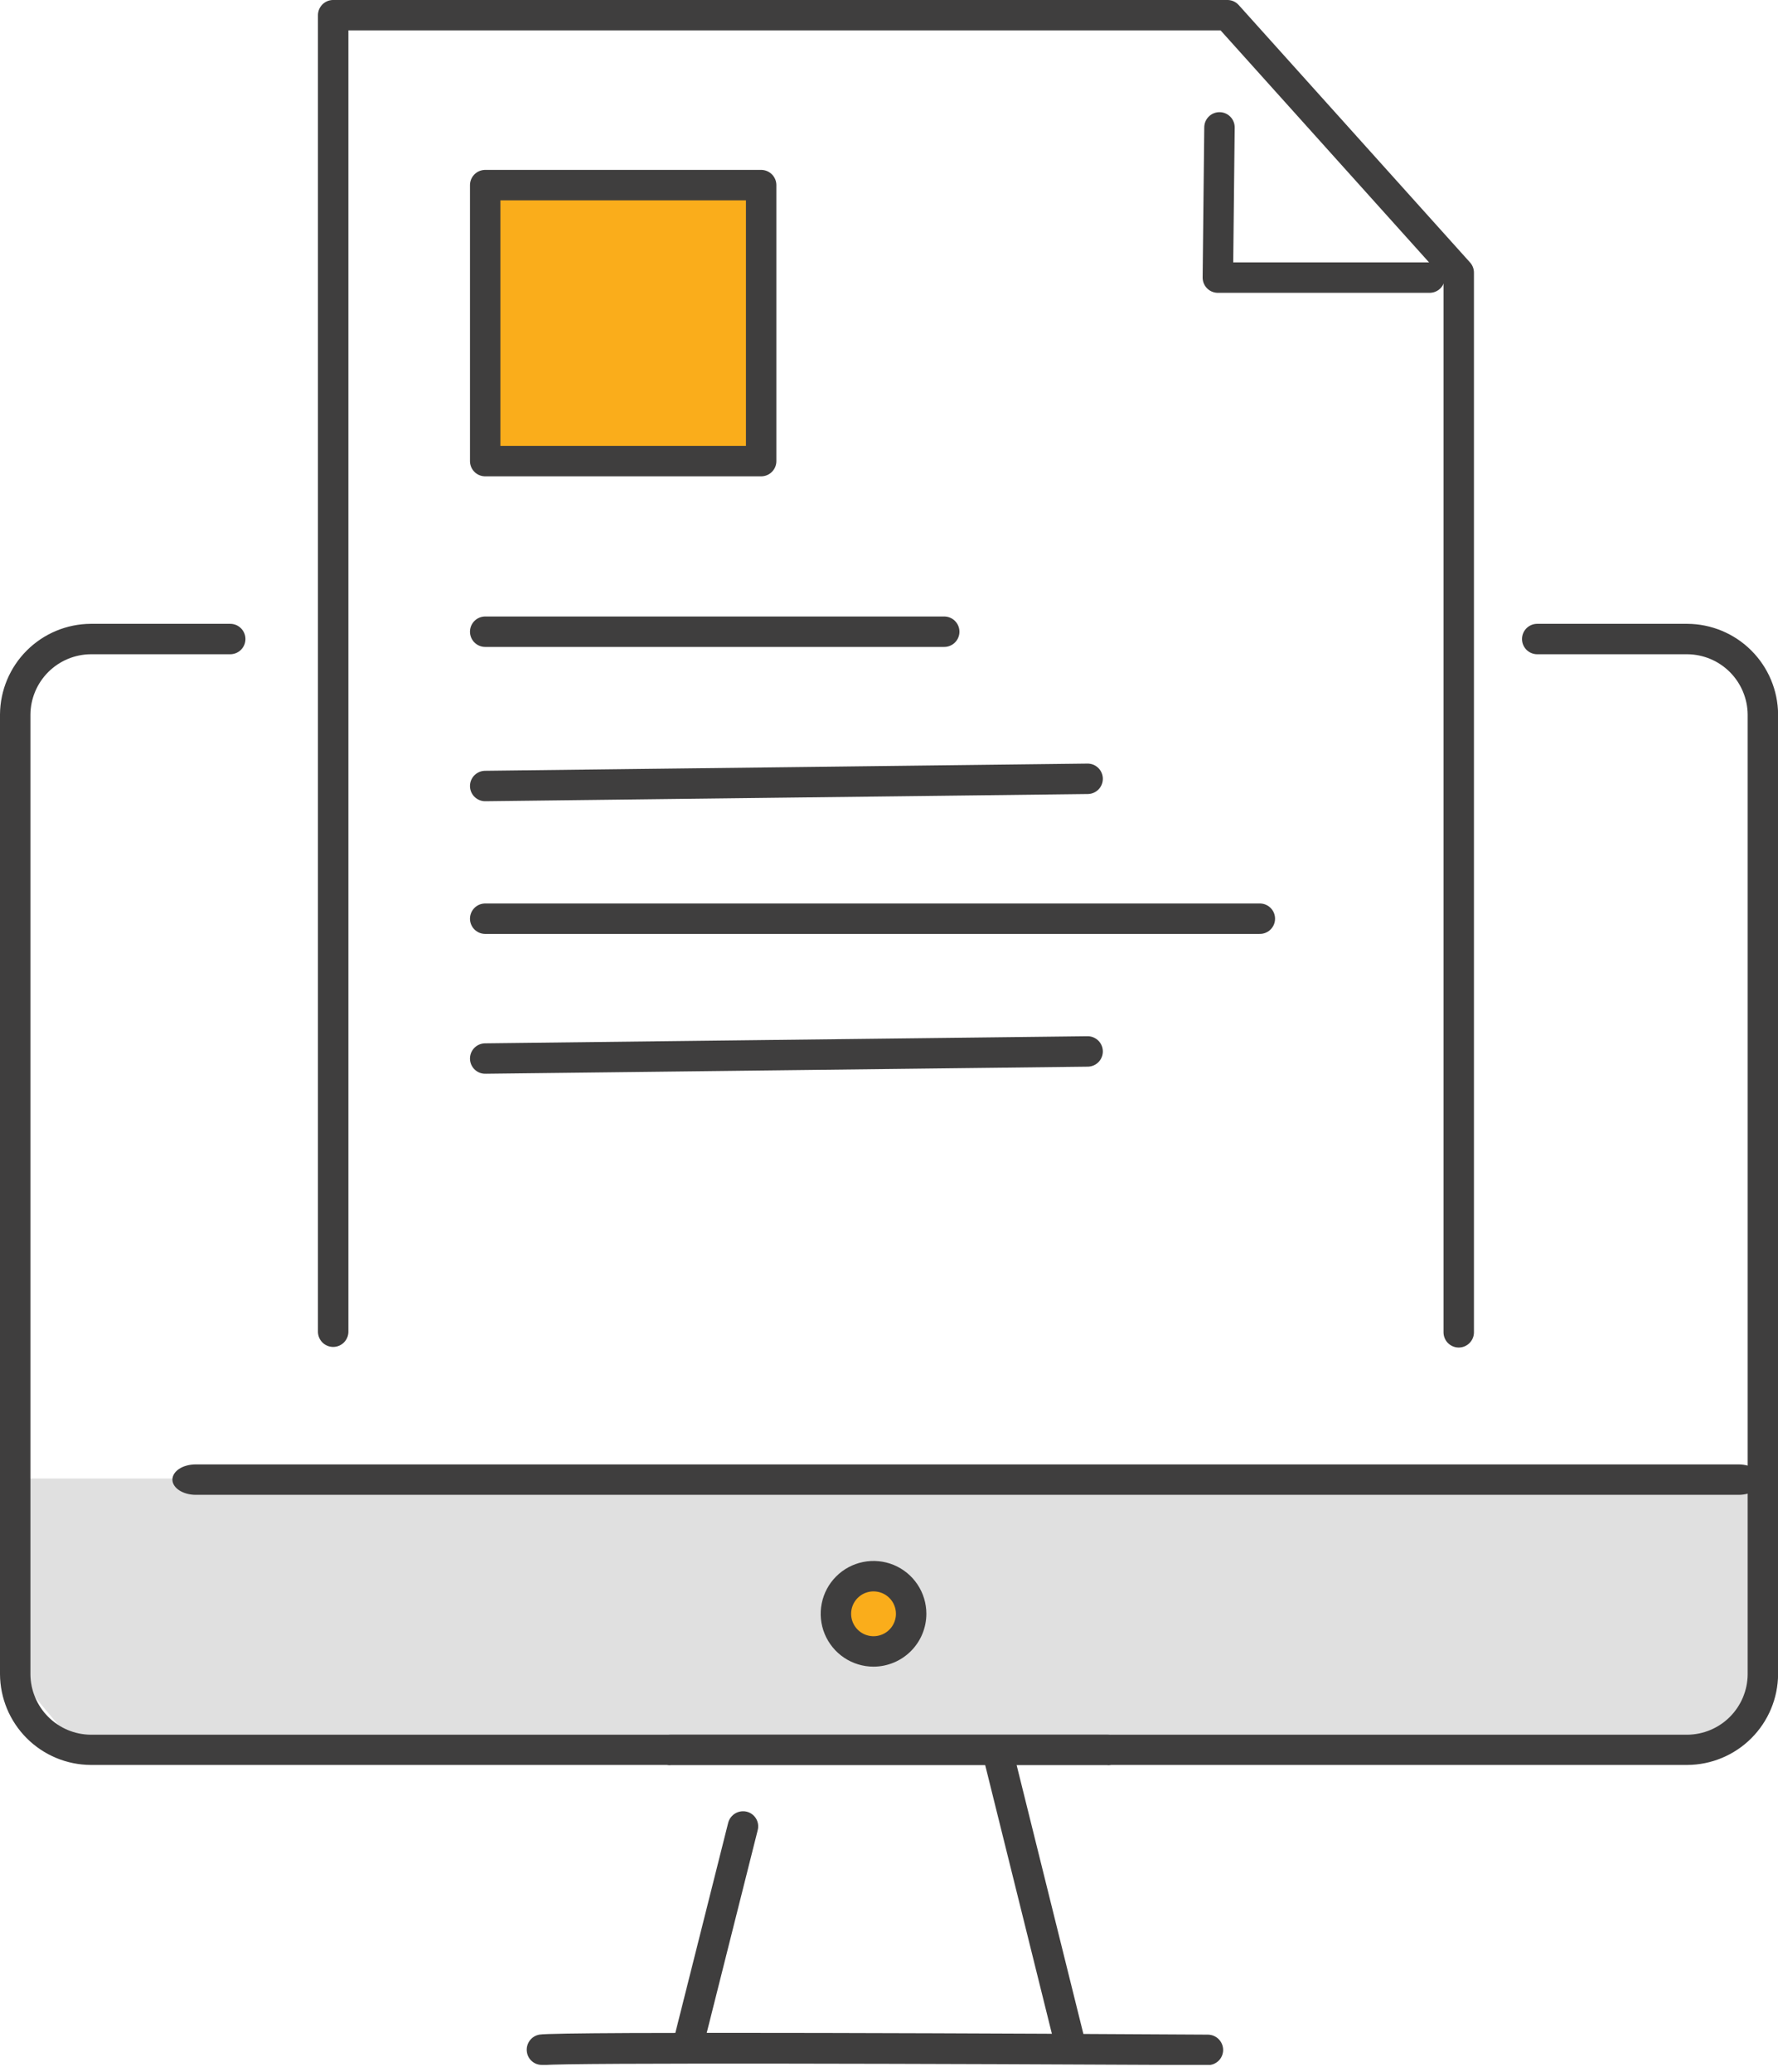 <?xml version="1.0" encoding="UTF-8"?> <svg xmlns="http://www.w3.org/2000/svg" width="115" height="134" viewBox="0 0 115 134" fill="none"><g clip-path="url(#clip0_1369_5368)"><path d="M110.789 113.406L5.038 113.072L1.03 108.277V96.272C1.03 95.905 1.443 95.616 1.948 95.616H113.334C113.839 95.616 114.252 95.911 114.252 96.272L113.098 111.097C113.098 111.465 111.3 113.406 110.789 113.406Z" fill="#E0E0E0"></path><path d="M71.646 114.141H5.871C4.318 114.132 2.83 113.512 1.731 112.414C0.632 111.316 0.01 109.829 0 108.276V46.194C0.014 44.643 0.637 43.16 1.736 42.065C2.835 40.97 4.32 40.351 5.871 40.343H14.891C15.152 40.343 15.402 40.446 15.586 40.631C15.771 40.816 15.875 41.066 15.875 41.327C15.875 41.588 15.771 41.838 15.586 42.023C15.402 42.207 15.152 42.311 14.891 42.311H5.871C4.84 42.319 3.853 42.732 3.123 43.461C2.393 44.19 1.978 45.176 1.968 46.207V108.289C1.978 109.321 2.393 110.307 3.123 111.035C3.853 111.764 4.84 112.177 5.871 112.186H71.646C71.907 112.186 72.157 112.289 72.342 112.474C72.526 112.659 72.63 112.909 72.63 113.17C72.63 113.431 72.526 113.681 72.342 113.866C72.157 114.05 71.907 114.154 71.646 114.154V114.141Z" fill="#3F3E3E"></path><path d="M43.36 114.141H109.135C110.689 114.132 112.176 113.512 113.275 112.414C114.374 111.316 114.996 109.829 115.006 108.276V46.194C114.993 44.643 114.369 43.16 113.27 42.065C112.172 40.97 110.686 40.351 109.135 40.343H99.427C99.166 40.343 98.916 40.446 98.731 40.631C98.547 40.816 98.443 41.066 98.443 41.327C98.443 41.588 98.547 41.838 98.731 42.023C98.916 42.207 99.166 42.311 99.427 42.311H109.135C110.167 42.319 111.154 42.732 111.884 43.461C112.613 44.19 113.028 45.176 113.038 46.207V108.289C113.028 109.321 112.613 110.307 111.884 111.035C111.154 111.764 110.167 112.177 109.135 112.186H43.36C43.099 112.186 42.849 112.289 42.664 112.474C42.48 112.659 42.376 112.909 42.376 113.17C42.376 113.431 42.48 113.681 42.664 113.866C42.849 114.05 43.099 114.154 43.36 114.154V114.141Z" fill="#3F3E3E"></path><path d="M112.448 96.672H12.667C11.827 96.672 11.152 96.226 11.152 95.688C11.152 95.15 11.808 94.704 12.667 94.704H112.448C113.288 94.704 113.963 95.144 113.963 95.688C113.963 96.233 113.288 96.672 112.448 96.672Z" fill="#3F3E3E"></path><path d="M56.5 106.8C57.844 106.8 58.933 105.71 58.933 104.366C58.933 103.022 57.844 101.933 56.5 101.933C55.156 101.933 54.066 103.022 54.066 104.366C54.066 105.71 55.156 106.8 56.5 106.8Z" fill="#FAAD1B"></path><path d="M56.499 107.784C55.824 107.784 55.163 107.583 54.601 107.208C54.039 106.832 53.601 106.298 53.342 105.674C53.083 105.049 53.016 104.362 53.148 103.699C53.279 103.036 53.605 102.427 54.083 101.949C54.561 101.471 55.17 101.146 55.833 101.014C56.496 100.882 57.183 100.95 57.807 101.208C58.432 101.467 58.966 101.905 59.341 102.467C59.717 103.029 59.917 103.69 59.917 104.366C59.915 105.272 59.555 106.14 58.914 106.781C58.274 107.421 57.405 107.782 56.499 107.784ZM56.499 102.916C56.213 102.916 55.932 103.001 55.694 103.161C55.456 103.32 55.27 103.546 55.16 103.811C55.05 104.076 55.022 104.368 55.078 104.649C55.133 104.93 55.272 105.188 55.474 105.391C55.677 105.594 55.935 105.732 56.217 105.788C56.498 105.844 56.789 105.815 57.054 105.705C57.319 105.596 57.546 105.41 57.705 105.171C57.864 104.933 57.949 104.653 57.949 104.366C57.949 103.981 57.796 103.613 57.525 103.341C57.253 103.069 56.884 102.916 56.499 102.916Z" fill="#3F3E3E"></path><path d="M35.03 133.537C34.803 133.536 34.585 133.455 34.412 133.308C34.239 133.162 34.123 132.96 34.085 132.737C34.061 132.609 34.063 132.477 34.09 132.35C34.117 132.223 34.169 132.102 34.243 131.995C34.316 131.888 34.41 131.796 34.52 131.725C34.629 131.654 34.751 131.606 34.879 131.582C36.033 131.359 68.275 131.517 78.134 131.582C78.394 131.586 78.643 131.691 78.826 131.877C79.009 132.062 79.112 132.312 79.112 132.573C79.112 132.702 79.086 132.83 79.036 132.95C78.986 133.069 78.913 133.178 78.821 133.269C78.728 133.359 78.619 133.431 78.499 133.48C78.379 133.528 78.25 133.552 78.121 133.55C61.577 133.465 36.499 133.386 35.22 133.55L35.03 133.537Z" fill="#3F3E3E"></path><path d="M44.475 133.308C44.395 133.317 44.313 133.317 44.233 133.308C43.98 133.243 43.764 133.081 43.63 132.858C43.496 132.634 43.456 132.367 43.518 132.114L47.099 117.879C47.166 117.626 47.329 117.41 47.553 117.276C47.778 117.142 48.046 117.102 48.3 117.164C48.425 117.195 48.543 117.251 48.646 117.328C48.75 117.406 48.837 117.502 48.903 117.613C48.969 117.724 49.012 117.847 49.03 117.975C49.048 118.103 49.041 118.233 49.008 118.358L45.427 132.593C45.369 132.8 45.244 132.982 45.072 133.112C44.9 133.241 44.691 133.31 44.475 133.308Z" fill="#3F3E3E"></path><path d="M69.252 133.309C69.032 133.31 68.819 133.237 68.645 133.103C68.472 132.969 68.348 132.78 68.294 132.567L63.571 113.544C63.539 113.418 63.533 113.288 63.552 113.159C63.571 113.031 63.615 112.908 63.682 112.797C63.749 112.686 63.837 112.589 63.941 112.511C64.045 112.434 64.163 112.378 64.289 112.347C64.415 112.315 64.546 112.309 64.674 112.328C64.802 112.347 64.925 112.391 65.037 112.458C65.148 112.525 65.245 112.613 65.322 112.717C65.399 112.821 65.455 112.939 65.486 113.065L70.21 132.089C70.271 132.343 70.23 132.611 70.094 132.834C69.959 133.058 69.741 133.219 69.488 133.282C69.411 133.301 69.331 133.31 69.252 133.309Z" fill="#3F3E3E"></path><path d="M49.231 11.972H31.382V29.821H49.231V11.972Z" fill="#FAAD1B"></path><path d="M21.549 86.123V0.983H79.387L94.35 17.632V86.162" stroke="#3F3E3E" stroke-width="1.968" stroke-linecap="round" stroke-linejoin="round"></path><path d="M78.875 8.238L78.77 17.953H92.467" stroke="#3F3E3E" stroke-width="1.968" stroke-linecap="round" stroke-linejoin="round"></path><path d="M31.382 40.853H61.072" stroke="#3F3E3E" stroke-width="1.968" stroke-linecap="round" stroke-linejoin="round"></path><path d="M31.382 50.832L70.347 50.366" stroke="#3F3E3E" stroke-width="1.968" stroke-linecap="round" stroke-linejoin="round"></path><path d="M31.382 68.457L70.347 67.998" stroke="#3F3E3E" stroke-width="1.968" stroke-linecap="round" stroke-linejoin="round"></path><path d="M31.382 59.413H81.486" stroke="#3F3E3E" stroke-width="1.968" stroke-linecap="round" stroke-linejoin="round"></path><path d="M49.231 11.972H31.382V29.821H49.231V11.972Z" stroke="#3F3E3E" stroke-width="1.968" stroke-linecap="round" stroke-linejoin="round"></path></g><defs><clipPath id="clip0_1369_5368"><rect width="115" height="133.538" fill="white"></rect></clipPath></defs></svg> 
